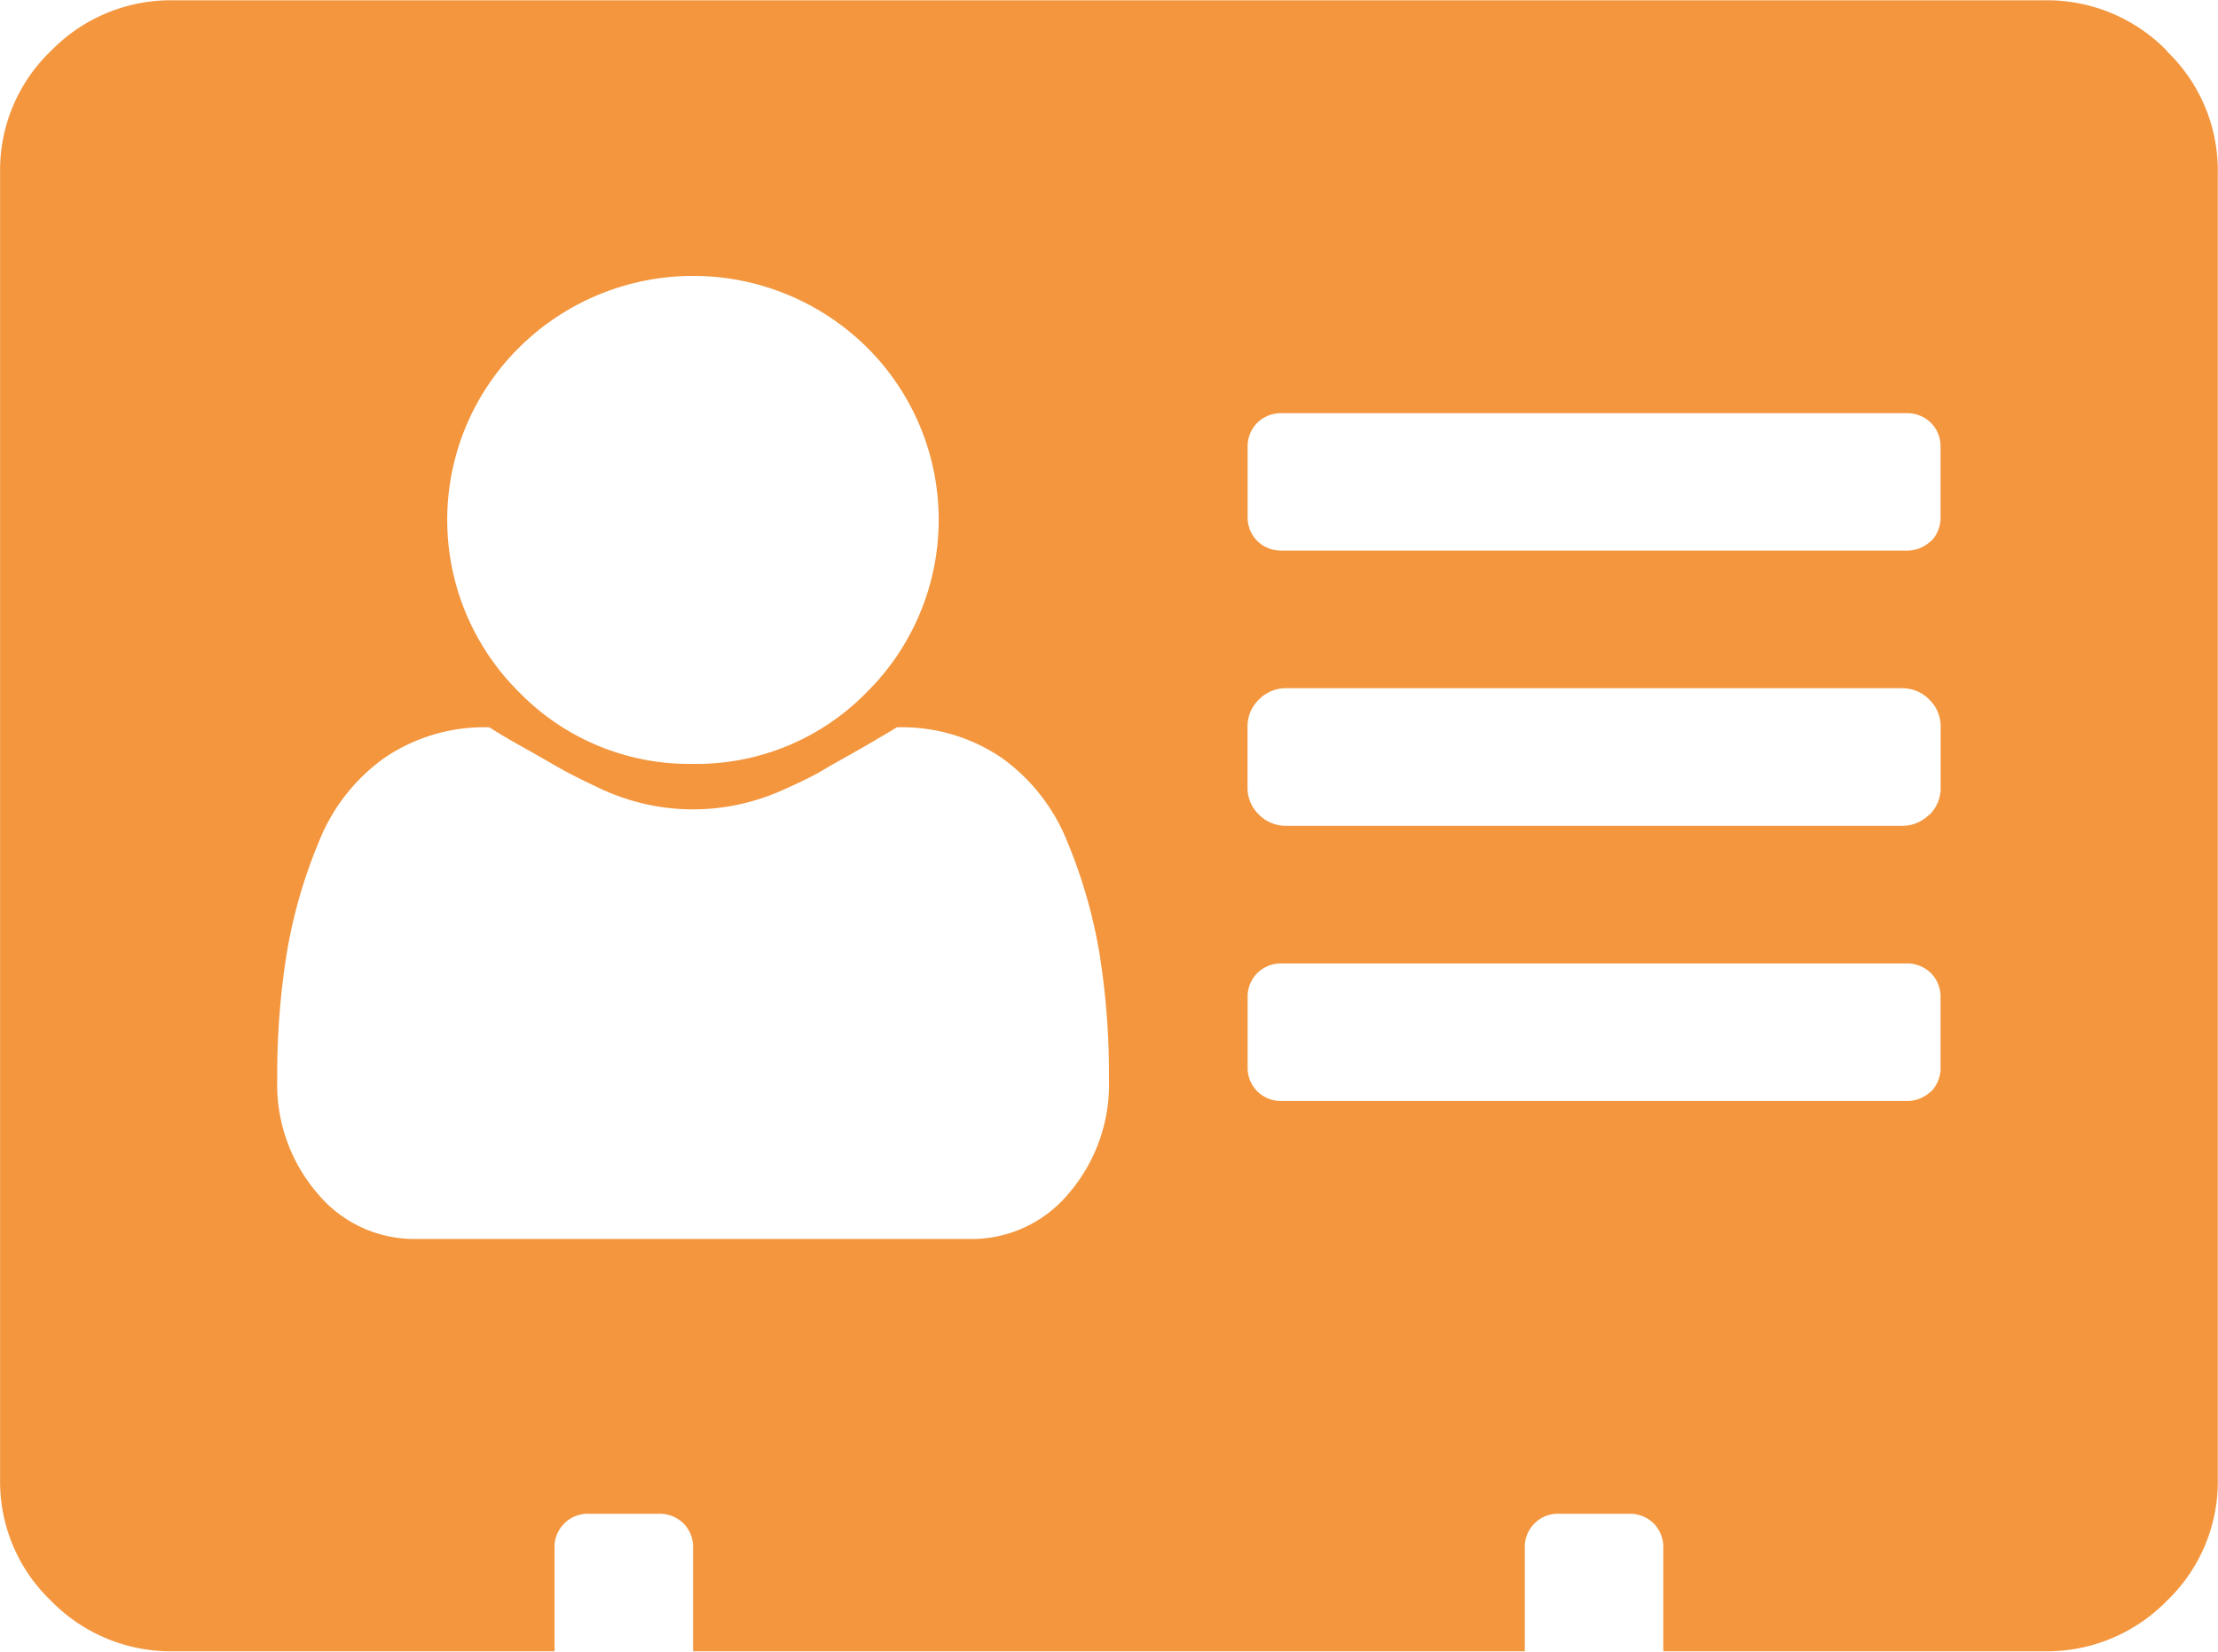 <svg xmlns="http://www.w3.org/2000/svg" width="23.031" height="17.157" viewBox="0 0 23.031 17.157">
  <defs>
    <style>
      .cls-1 {
        fill: #f3963e;
        fill-rule: evenodd;
      }
    </style>
  </defs>
  <path id="_" data-name="" class="cls-1" d="M169.075,916.677h-5.757a1.306,1.306,0,0,1-1.023-.475,1.732,1.732,0,0,1-.416-1.188,7.823,7.823,0,0,1,.1-1.312,5.205,5.205,0,0,1,.332-1.149,1.954,1.954,0,0,1,.68-0.871,1.84,1.84,0,0,1,1.091-.318c0.045,0.03.157,0.1,0.337,0.2s0.321,0.184.422,0.24,0.234,0.121.4,0.2a2.326,2.326,0,0,0,.483.162,2.258,2.258,0,0,0,.945,0,2.333,2.333,0,0,0,.484-0.162c0.164-.074.3-0.139,0.4-0.2s0.242-.136.421-0.24,0.293-.171.338-0.2a1.843,1.843,0,0,1,1.091.318,1.968,1.968,0,0,1,.68.871,5.315,5.315,0,0,1,.332,1.149,7.93,7.93,0,0,1,.1,1.312,1.737,1.737,0,0,1-.416,1.188,1.309,1.309,0,0,1-1.024.475h0Zm-2.878-4.933a2.468,2.468,0,0,1-1.805-.743,2.518,2.518,0,0,1,0-3.582,2.566,2.566,0,0,1,3.61,0A2.521,2.521,0,0,1,168,911,2.471,2.471,0,0,1,166.2,911.744Zm12.853,3.4a0.353,0.353,0,0,1-.259.1h-6.477a0.353,0.353,0,0,1-.259-0.1,0.349,0.349,0,0,1-.1-0.257v-0.714a0.349,0.349,0,0,1,.1-0.257,0.354,0.354,0,0,1,.259-0.1h6.477a0.354,0.354,0,0,1,.259.1,0.349,0.349,0,0,1,.1.257v0.714A0.349,0.349,0,0,1,179.05,915.148Zm-0.017-2.874a0.394,0.394,0,0,1-.287.117h-6.387a0.392,0.392,0,0,1-.287-0.117,0.385,0.385,0,0,1-.118-0.285v-0.625a0.384,0.384,0,0,1,.118-0.284,0.389,0.389,0,0,1,.287-0.118h6.387a0.391,0.391,0,0,1,.287.118,0.384,0.384,0,0,1,.118.284v0.625A0.385,0.385,0,0,1,179.033,912.274Zm0.017-2.841a0.354,0.354,0,0,1-.259.1h-6.477a0.354,0.354,0,0,1-.259-0.1,0.347,0.347,0,0,1-.1-0.256v-0.715a0.347,0.347,0,0,1,.1-0.256,0.354,0.354,0,0,1,.259-0.1h6.477a0.354,0.354,0,0,1,.259.1,0.347,0.347,0,0,1,.1.256v0.715A0.347,0.347,0,0,1,179.05,909.433Zm2.451-5.089a1.738,1.738,0,0,0-1.271-.525H160.8a1.736,1.736,0,0,0-1.27.525,1.711,1.711,0,0,0-.529,1.261v13.572a1.711,1.711,0,0,0,.529,1.261,1.739,1.739,0,0,0,1.27.524h3.958v-1.071a0.346,0.346,0,0,1,.36-0.357h0.72a0.353,0.353,0,0,1,.259.1,0.349,0.349,0,0,1,.1.257v1.071h8.636v-1.071a0.344,0.344,0,0,1,.36-0.357h0.719a0.353,0.353,0,0,1,.259.1,0.349,0.349,0,0,1,.1.257v1.071h3.958a1.741,1.741,0,0,0,1.271-.524,1.715,1.715,0,0,0,.529-1.261V905.605A1.715,1.715,0,0,0,181.5,904.344Z" transform="translate(-159 -903.812)"/>
</svg>
